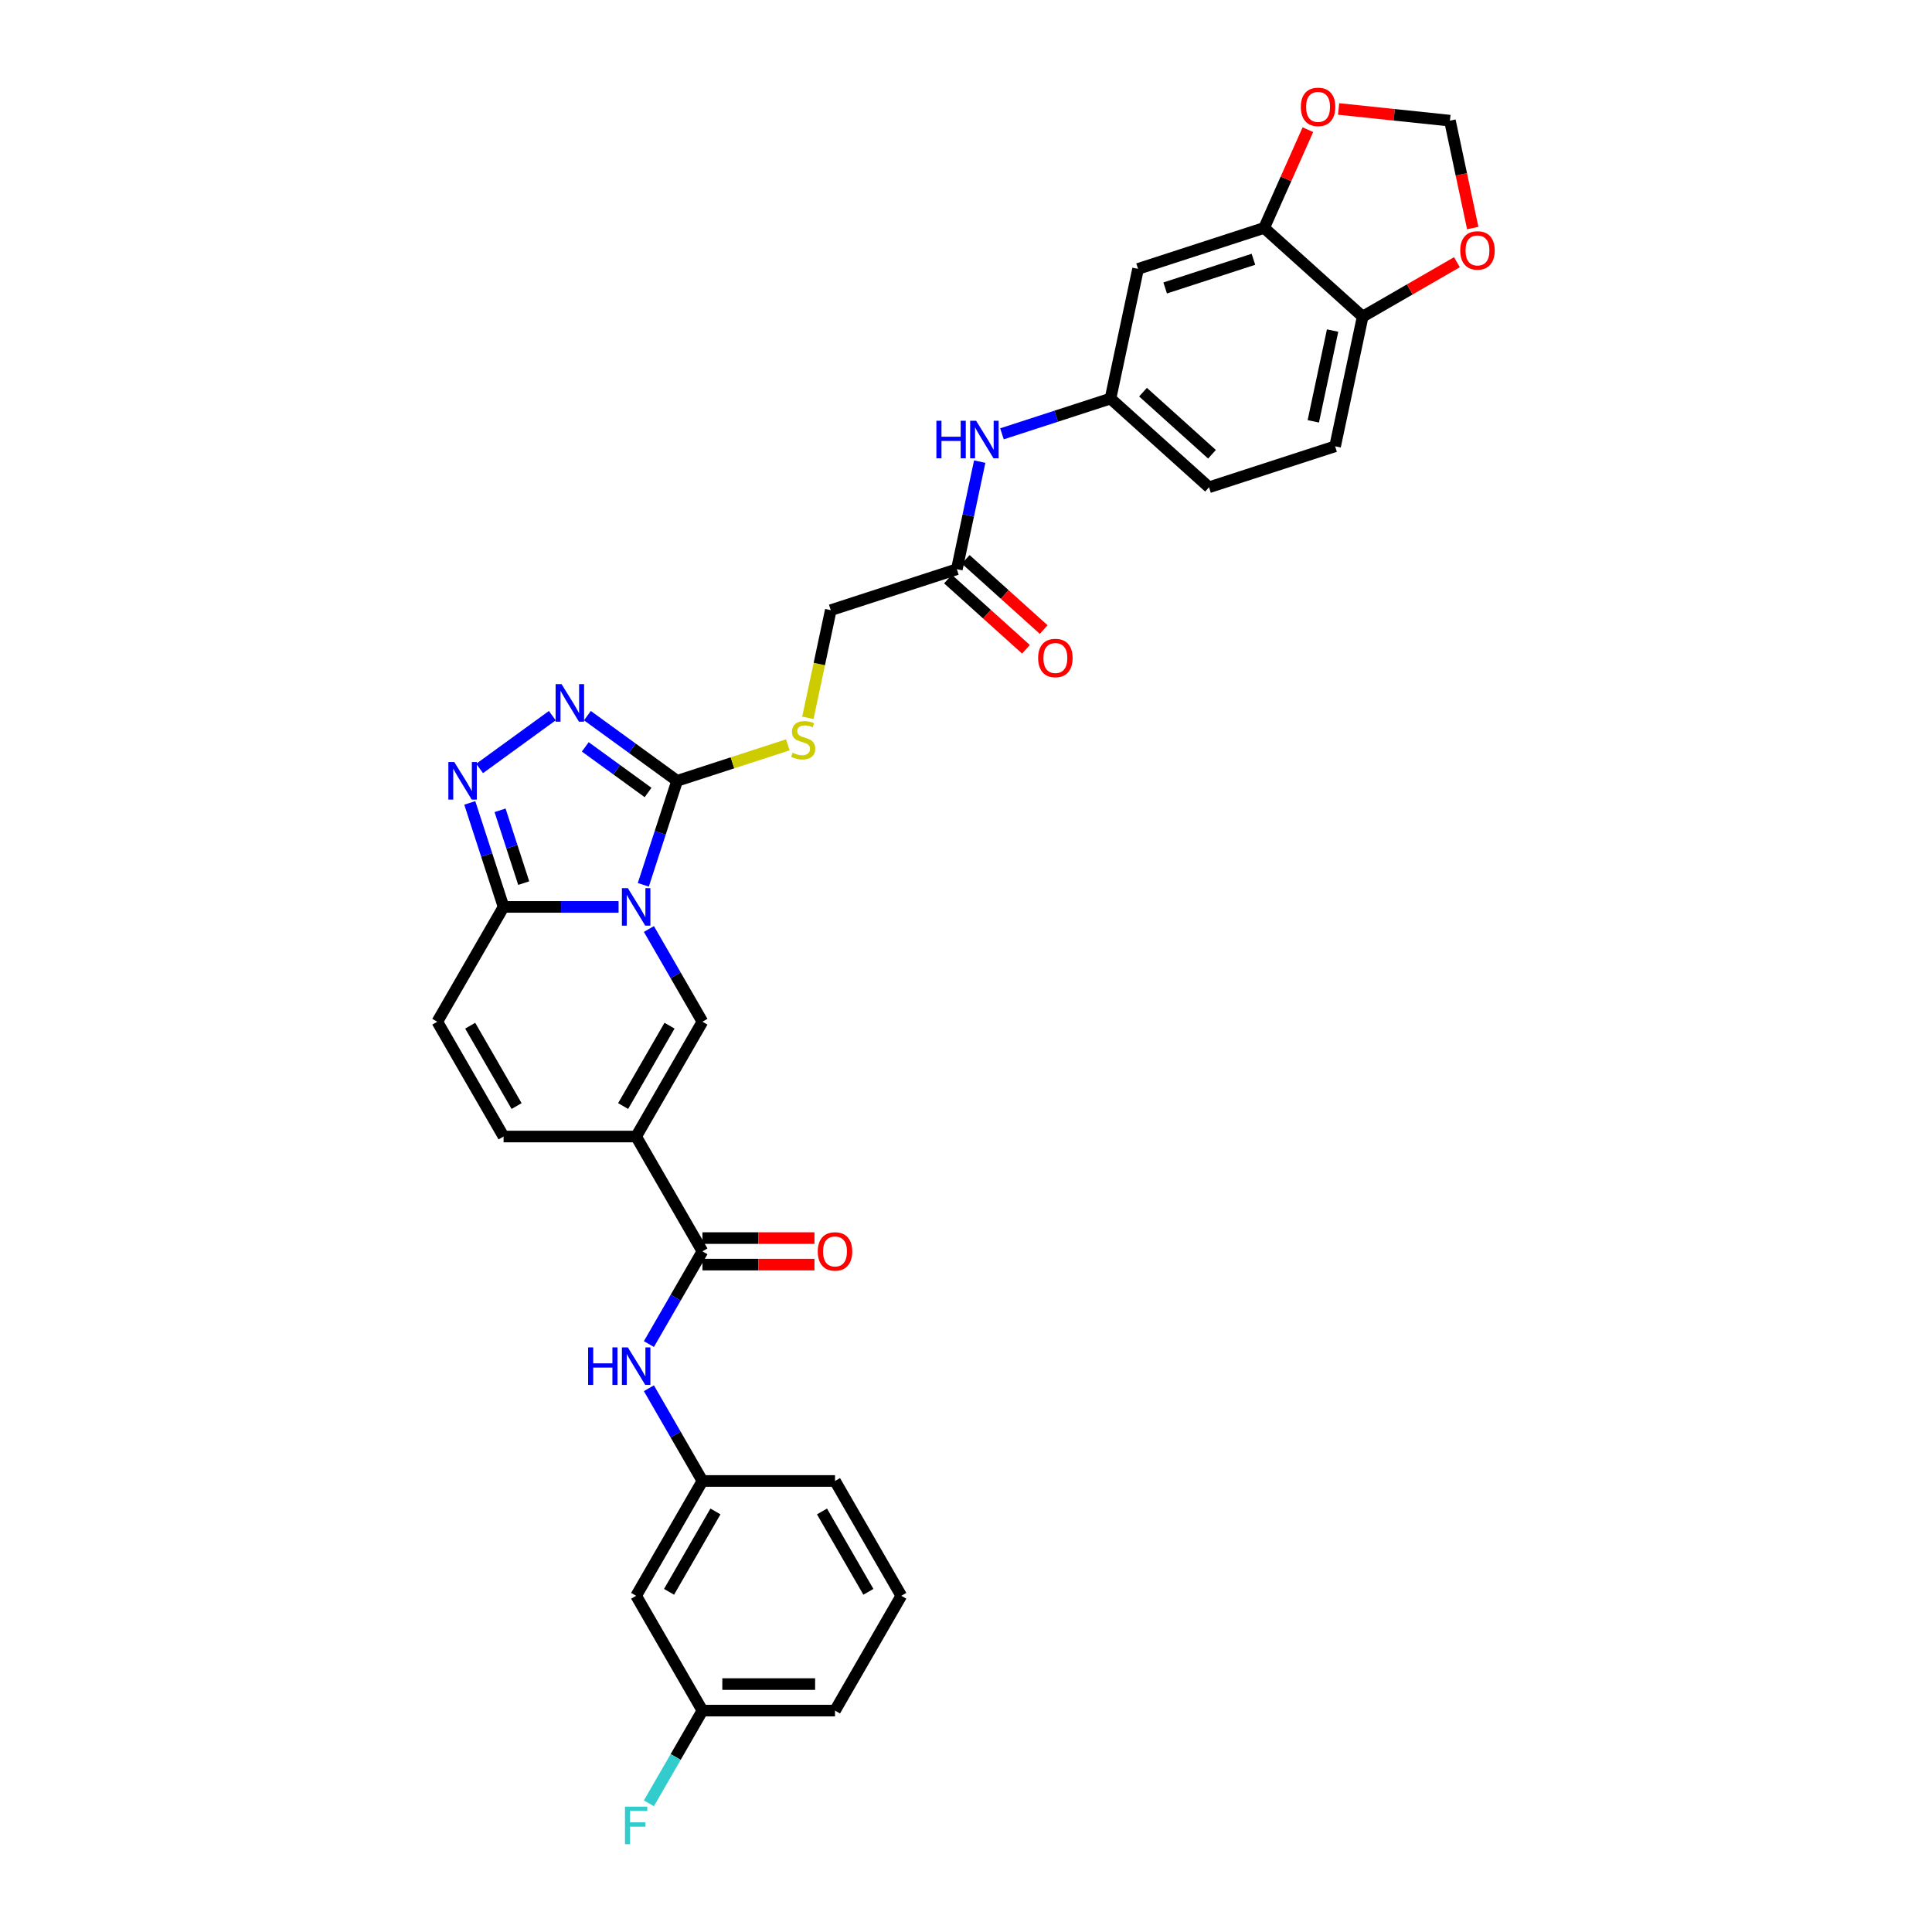 <?xml version='1.0' encoding='iso-8859-1'?>
<svg version='1.1' baseProfile='full'
              xmlns='http://www.w3.org/2000/svg'
                      xmlns:rdkit='http://www.rdkit.org/xml'
                      xmlns:xlink='http://www.w3.org/1999/xlink'
                  xml:space='preserve'
width='1000px' height='1000px' viewBox='0 0 1000 1000'>
<!-- END OF HEADER -->
<rect style='opacity:1.0;fill:#FFFFFF;stroke:none' width='1000' height='1000' x='0' y='0'> </rect>
<path class='bond-1' d='M 332.982,457.981 L 341.727,431.066' style='fill:none;fill-rule:evenodd;stroke:#0000FF;stroke-width:6px;stroke-linecap:butt;stroke-linejoin:miter;stroke-opacity:1' />
<path class='bond-1' d='M 341.727,431.066 L 350.472,404.151' style='fill:none;fill-rule:evenodd;stroke:#000000;stroke-width:6px;stroke-linecap:butt;stroke-linejoin:miter;stroke-opacity:1' />
<path class='bond-2' d='M 335.868,480.845 L 349.723,504.842' style='fill:none;fill-rule:evenodd;stroke:#0000FF;stroke-width:6px;stroke-linecap:butt;stroke-linejoin:miter;stroke-opacity:1' />
<path class='bond-2' d='M 349.723,504.842 L 363.578,528.84' style='fill:none;fill-rule:evenodd;stroke:#000000;stroke-width:6px;stroke-linecap:butt;stroke-linejoin:miter;stroke-opacity:1' />
<path class='bond-3' d='M 320.182,469.413 L 290.415,469.413' style='fill:none;fill-rule:evenodd;stroke:#0000FF;stroke-width:6px;stroke-linecap:butt;stroke-linejoin:miter;stroke-opacity:1' />
<path class='bond-3' d='M 290.415,469.413 L 260.647,469.413' style='fill:none;fill-rule:evenodd;stroke:#000000;stroke-width:6px;stroke-linecap:butt;stroke-linejoin:miter;stroke-opacity:1' />
<path class='bond-0' d='M 329.267,588.267 L 363.578,528.84' style='fill:none;fill-rule:evenodd;stroke:#000000;stroke-width:6px;stroke-linecap:butt;stroke-linejoin:miter;stroke-opacity:1' />
<path class='bond-0' d='M 322.529,572.491 L 346.546,530.892' style='fill:none;fill-rule:evenodd;stroke:#000000;stroke-width:6px;stroke-linecap:butt;stroke-linejoin:miter;stroke-opacity:1' />
<path class='bond-6' d='M 329.267,588.267 L 363.578,647.694' style='fill:none;fill-rule:evenodd;stroke:#000000;stroke-width:6px;stroke-linecap:butt;stroke-linejoin:miter;stroke-opacity:1' />
<path class='bond-33' d='M 329.267,588.267 L 260.647,588.267' style='fill:none;fill-rule:evenodd;stroke:#000000;stroke-width:6px;stroke-linecap:butt;stroke-linejoin:miter;stroke-opacity:1' />
<path class='bond-4' d='M 350.472,404.151 L 327.257,387.284' style='fill:none;fill-rule:evenodd;stroke:#000000;stroke-width:6px;stroke-linecap:butt;stroke-linejoin:miter;stroke-opacity:1' />
<path class='bond-4' d='M 327.257,387.284 L 304.043,370.418' style='fill:none;fill-rule:evenodd;stroke:#0000FF;stroke-width:6px;stroke-linecap:butt;stroke-linejoin:miter;stroke-opacity:1' />
<path class='bond-4' d='M 335.441,410.194 L 319.191,398.387' style='fill:none;fill-rule:evenodd;stroke:#000000;stroke-width:6px;stroke-linecap:butt;stroke-linejoin:miter;stroke-opacity:1' />
<path class='bond-4' d='M 319.191,398.387 L 302.94,386.581' style='fill:none;fill-rule:evenodd;stroke:#0000FF;stroke-width:6px;stroke-linecap:butt;stroke-linejoin:miter;stroke-opacity:1' />
<path class='bond-10' d='M 350.472,404.151 L 379.13,394.839' style='fill:none;fill-rule:evenodd;stroke:#000000;stroke-width:6px;stroke-linecap:butt;stroke-linejoin:miter;stroke-opacity:1' />
<path class='bond-10' d='M 379.13,394.839 L 407.788,385.528' style='fill:none;fill-rule:evenodd;stroke:#CCCC00;stroke-width:6px;stroke-linecap:butt;stroke-linejoin:miter;stroke-opacity:1' />
<path class='bond-5' d='M 260.647,469.413 L 251.902,442.498' style='fill:none;fill-rule:evenodd;stroke:#000000;stroke-width:6px;stroke-linecap:butt;stroke-linejoin:miter;stroke-opacity:1' />
<path class='bond-5' d='M 251.902,442.498 L 243.157,415.583' style='fill:none;fill-rule:evenodd;stroke:#0000FF;stroke-width:6px;stroke-linecap:butt;stroke-linejoin:miter;stroke-opacity:1' />
<path class='bond-5' d='M 271.076,457.097 L 264.954,438.257' style='fill:none;fill-rule:evenodd;stroke:#000000;stroke-width:6px;stroke-linecap:butt;stroke-linejoin:miter;stroke-opacity:1' />
<path class='bond-5' d='M 264.954,438.257 L 258.833,419.417' style='fill:none;fill-rule:evenodd;stroke:#0000FF;stroke-width:6px;stroke-linecap:butt;stroke-linejoin:miter;stroke-opacity:1' />
<path class='bond-8' d='M 260.647,469.413 L 226.337,528.84' style='fill:none;fill-rule:evenodd;stroke:#000000;stroke-width:6px;stroke-linecap:butt;stroke-linejoin:miter;stroke-opacity:1' />
<path class='bond-32' d='M 285.872,370.418 L 248.247,397.754' style='fill:none;fill-rule:evenodd;stroke:#0000FF;stroke-width:6px;stroke-linecap:butt;stroke-linejoin:miter;stroke-opacity:1' />
<path class='bond-9' d='M 363.578,647.694 L 349.723,671.691' style='fill:none;fill-rule:evenodd;stroke:#000000;stroke-width:6px;stroke-linecap:butt;stroke-linejoin:miter;stroke-opacity:1' />
<path class='bond-9' d='M 349.723,671.691 L 335.868,695.689' style='fill:none;fill-rule:evenodd;stroke:#0000FF;stroke-width:6px;stroke-linecap:butt;stroke-linejoin:miter;stroke-opacity:1' />
<path class='bond-21' d='M 363.578,654.556 L 392.57,654.556' style='fill:none;fill-rule:evenodd;stroke:#000000;stroke-width:6px;stroke-linecap:butt;stroke-linejoin:miter;stroke-opacity:1' />
<path class='bond-21' d='M 392.57,654.556 L 421.562,654.556' style='fill:none;fill-rule:evenodd;stroke:#FF0000;stroke-width:6px;stroke-linecap:butt;stroke-linejoin:miter;stroke-opacity:1' />
<path class='bond-21' d='M 363.578,640.832 L 392.57,640.832' style='fill:none;fill-rule:evenodd;stroke:#000000;stroke-width:6px;stroke-linecap:butt;stroke-linejoin:miter;stroke-opacity:1' />
<path class='bond-21' d='M 392.57,640.832 L 421.562,640.832' style='fill:none;fill-rule:evenodd;stroke:#FF0000;stroke-width:6px;stroke-linecap:butt;stroke-linejoin:miter;stroke-opacity:1' />
<path class='bond-7' d='M 260.647,588.267 L 226.337,528.84' style='fill:none;fill-rule:evenodd;stroke:#000000;stroke-width:6px;stroke-linecap:butt;stroke-linejoin:miter;stroke-opacity:1' />
<path class='bond-7' d='M 267.386,572.491 L 243.369,530.892' style='fill:none;fill-rule:evenodd;stroke:#000000;stroke-width:6px;stroke-linecap:butt;stroke-linejoin:miter;stroke-opacity:1' />
<path class='bond-20' d='M 335.868,718.553 L 349.723,742.55' style='fill:none;fill-rule:evenodd;stroke:#0000FF;stroke-width:6px;stroke-linecap:butt;stroke-linejoin:miter;stroke-opacity:1' />
<path class='bond-20' d='M 349.723,742.55 L 363.578,766.548' style='fill:none;fill-rule:evenodd;stroke:#000000;stroke-width:6px;stroke-linecap:butt;stroke-linejoin:miter;stroke-opacity:1' />
<path class='bond-24' d='M 418.158,371.541 L 424.08,343.683' style='fill:none;fill-rule:evenodd;stroke:#CCCC00;stroke-width:6px;stroke-linecap:butt;stroke-linejoin:miter;stroke-opacity:1' />
<path class='bond-24' d='M 424.08,343.683 L 430.001,315.825' style='fill:none;fill-rule:evenodd;stroke:#000000;stroke-width:6px;stroke-linecap:butt;stroke-linejoin:miter;stroke-opacity:1' />
<path class='bond-11' d='M 654.321,117.969 L 589.059,139.174' style='fill:none;fill-rule:evenodd;stroke:#000000;stroke-width:6px;stroke-linecap:butt;stroke-linejoin:miter;stroke-opacity:1' />
<path class='bond-11' d='M 648.772,134.202 L 603.089,149.045' style='fill:none;fill-rule:evenodd;stroke:#000000;stroke-width:6px;stroke-linecap:butt;stroke-linejoin:miter;stroke-opacity:1' />
<path class='bond-16' d='M 654.321,117.969 L 665.639,92.547' style='fill:none;fill-rule:evenodd;stroke:#000000;stroke-width:6px;stroke-linecap:butt;stroke-linejoin:miter;stroke-opacity:1' />
<path class='bond-16' d='M 665.639,92.547 L 676.958,67.125' style='fill:none;fill-rule:evenodd;stroke:#FF0000;stroke-width:6px;stroke-linecap:butt;stroke-linejoin:miter;stroke-opacity:1' />
<path class='bond-35' d='M 654.321,117.969 L 705.316,163.885' style='fill:none;fill-rule:evenodd;stroke:#000000;stroke-width:6px;stroke-linecap:butt;stroke-linejoin:miter;stroke-opacity:1' />
<path class='bond-12' d='M 589.059,139.174 L 574.792,206.295' style='fill:none;fill-rule:evenodd;stroke:#000000;stroke-width:6px;stroke-linecap:butt;stroke-linejoin:miter;stroke-opacity:1' />
<path class='bond-13' d='M 495.263,294.62 L 430.001,315.825' style='fill:none;fill-rule:evenodd;stroke:#000000;stroke-width:6px;stroke-linecap:butt;stroke-linejoin:miter;stroke-opacity:1' />
<path class='bond-15' d='M 495.263,294.62 L 501.181,266.776' style='fill:none;fill-rule:evenodd;stroke:#000000;stroke-width:6px;stroke-linecap:butt;stroke-linejoin:miter;stroke-opacity:1' />
<path class='bond-15' d='M 501.181,266.776 L 507.1,238.932' style='fill:none;fill-rule:evenodd;stroke:#0000FF;stroke-width:6px;stroke-linecap:butt;stroke-linejoin:miter;stroke-opacity:1' />
<path class='bond-23' d='M 490.671,299.72 L 510.851,317.889' style='fill:none;fill-rule:evenodd;stroke:#000000;stroke-width:6px;stroke-linecap:butt;stroke-linejoin:miter;stroke-opacity:1' />
<path class='bond-23' d='M 510.851,317.889 L 531.03,336.059' style='fill:none;fill-rule:evenodd;stroke:#FF0000;stroke-width:6px;stroke-linecap:butt;stroke-linejoin:miter;stroke-opacity:1' />
<path class='bond-23' d='M 499.855,289.521 L 520.034,307.69' style='fill:none;fill-rule:evenodd;stroke:#000000;stroke-width:6px;stroke-linecap:butt;stroke-linejoin:miter;stroke-opacity:1' />
<path class='bond-23' d='M 520.034,307.69 L 540.213,325.86' style='fill:none;fill-rule:evenodd;stroke:#FF0000;stroke-width:6px;stroke-linecap:butt;stroke-linejoin:miter;stroke-opacity:1' />
<path class='bond-14' d='M 705.316,163.885 L 691.049,231.006' style='fill:none;fill-rule:evenodd;stroke:#000000;stroke-width:6px;stroke-linecap:butt;stroke-linejoin:miter;stroke-opacity:1' />
<path class='bond-14' d='M 689.751,171.1 L 679.764,218.084' style='fill:none;fill-rule:evenodd;stroke:#000000;stroke-width:6px;stroke-linecap:butt;stroke-linejoin:miter;stroke-opacity:1' />
<path class='bond-17' d='M 705.316,163.885 L 729.711,149.8' style='fill:none;fill-rule:evenodd;stroke:#000000;stroke-width:6px;stroke-linecap:butt;stroke-linejoin:miter;stroke-opacity:1' />
<path class='bond-17' d='M 729.711,149.8 L 754.106,135.715' style='fill:none;fill-rule:evenodd;stroke:#FF0000;stroke-width:6px;stroke-linecap:butt;stroke-linejoin:miter;stroke-opacity:1' />
<path class='bond-18' d='M 518.615,224.547 L 546.704,215.421' style='fill:none;fill-rule:evenodd;stroke:#0000FF;stroke-width:6px;stroke-linecap:butt;stroke-linejoin:miter;stroke-opacity:1' />
<path class='bond-18' d='M 546.704,215.421 L 574.792,206.295' style='fill:none;fill-rule:evenodd;stroke:#000000;stroke-width:6px;stroke-linecap:butt;stroke-linejoin:miter;stroke-opacity:1' />
<path class='bond-19' d='M 692.867,56.399 L 721.671,59.426' style='fill:none;fill-rule:evenodd;stroke:#FF0000;stroke-width:6px;stroke-linecap:butt;stroke-linejoin:miter;stroke-opacity:1' />
<path class='bond-19' d='M 721.671,59.426 L 750.476,62.454' style='fill:none;fill-rule:evenodd;stroke:#000000;stroke-width:6px;stroke-linecap:butt;stroke-linejoin:miter;stroke-opacity:1' />
<path class='bond-36' d='M 762.289,118.033 L 756.382,90.243' style='fill:none;fill-rule:evenodd;stroke:#FF0000;stroke-width:6px;stroke-linecap:butt;stroke-linejoin:miter;stroke-opacity:1' />
<path class='bond-36' d='M 756.382,90.243 L 750.476,62.454' style='fill:none;fill-rule:evenodd;stroke:#000000;stroke-width:6px;stroke-linecap:butt;stroke-linejoin:miter;stroke-opacity:1' />
<path class='bond-27' d='M 574.792,206.295 L 625.787,252.211' style='fill:none;fill-rule:evenodd;stroke:#000000;stroke-width:6px;stroke-linecap:butt;stroke-linejoin:miter;stroke-opacity:1' />
<path class='bond-27' d='M 591.624,202.983 L 627.321,235.124' style='fill:none;fill-rule:evenodd;stroke:#000000;stroke-width:6px;stroke-linecap:butt;stroke-linejoin:miter;stroke-opacity:1' />
<path class='bond-22' d='M 363.578,766.548 L 329.267,825.975' style='fill:none;fill-rule:evenodd;stroke:#000000;stroke-width:6px;stroke-linecap:butt;stroke-linejoin:miter;stroke-opacity:1' />
<path class='bond-22' d='M 370.316,782.324 L 346.299,823.923' style='fill:none;fill-rule:evenodd;stroke:#000000;stroke-width:6px;stroke-linecap:butt;stroke-linejoin:miter;stroke-opacity:1' />
<path class='bond-30' d='M 363.578,766.548 L 432.198,766.548' style='fill:none;fill-rule:evenodd;stroke:#000000;stroke-width:6px;stroke-linecap:butt;stroke-linejoin:miter;stroke-opacity:1' />
<path class='bond-26' d='M 329.267,825.975 L 363.578,885.402' style='fill:none;fill-rule:evenodd;stroke:#000000;stroke-width:6px;stroke-linecap:butt;stroke-linejoin:miter;stroke-opacity:1' />
<path class='bond-25' d='M 691.049,231.006 L 625.787,252.211' style='fill:none;fill-rule:evenodd;stroke:#000000;stroke-width:6px;stroke-linecap:butt;stroke-linejoin:miter;stroke-opacity:1' />
<path class='bond-28' d='M 363.578,885.402 L 349.723,909.399' style='fill:none;fill-rule:evenodd;stroke:#000000;stroke-width:6px;stroke-linecap:butt;stroke-linejoin:miter;stroke-opacity:1' />
<path class='bond-28' d='M 349.723,909.399 L 335.868,933.397' style='fill:none;fill-rule:evenodd;stroke:#33CCCC;stroke-width:6px;stroke-linecap:butt;stroke-linejoin:miter;stroke-opacity:1' />
<path class='bond-34' d='M 363.578,885.402 L 432.198,885.402' style='fill:none;fill-rule:evenodd;stroke:#000000;stroke-width:6px;stroke-linecap:butt;stroke-linejoin:miter;stroke-opacity:1' />
<path class='bond-34' d='M 373.871,871.678 L 421.905,871.678' style='fill:none;fill-rule:evenodd;stroke:#000000;stroke-width:6px;stroke-linecap:butt;stroke-linejoin:miter;stroke-opacity:1' />
<path class='bond-29' d='M 466.508,825.975 L 432.198,766.548' style='fill:none;fill-rule:evenodd;stroke:#000000;stroke-width:6px;stroke-linecap:butt;stroke-linejoin:miter;stroke-opacity:1' />
<path class='bond-29' d='M 449.476,823.923 L 425.459,782.324' style='fill:none;fill-rule:evenodd;stroke:#000000;stroke-width:6px;stroke-linecap:butt;stroke-linejoin:miter;stroke-opacity:1' />
<path class='bond-31' d='M 466.508,825.975 L 432.198,885.402' style='fill:none;fill-rule:evenodd;stroke:#000000;stroke-width:6px;stroke-linecap:butt;stroke-linejoin:miter;stroke-opacity:1' />
<path  class='atom-0' d='M 324.972 459.696
L 331.34 469.989
Q 331.971 471.005, 332.987 472.844
Q 334.002 474.683, 334.057 474.793
L 334.057 459.696
L 336.637 459.696
L 336.637 479.129
L 333.975 479.129
L 327.14 467.876
Q 326.344 466.558, 325.493 465.049
Q 324.67 463.539, 324.423 463.072
L 324.423 479.129
L 321.898 479.129
L 321.898 459.696
L 324.972 459.696
' fill='#0000FF'/>
<path  class='atom-5' d='M 290.662 354.1
L 297.03 364.393
Q 297.661 365.409, 298.676 367.248
Q 299.692 369.087, 299.747 369.197
L 299.747 354.1
L 302.327 354.1
L 302.327 373.534
L 299.665 373.534
L 292.83 362.28
Q 292.034 360.962, 291.183 359.453
Q 290.36 357.943, 290.113 357.476
L 290.113 373.534
L 287.587 373.534
L 287.587 354.1
L 290.662 354.1
' fill='#0000FF'/>
<path  class='atom-6' d='M 235.146 394.434
L 241.514 404.727
Q 242.146 405.743, 243.161 407.582
Q 244.177 409.421, 244.232 409.531
L 244.232 394.434
L 246.812 394.434
L 246.812 413.868
L 244.149 413.868
L 237.315 402.614
Q 236.519 401.296, 235.668 399.787
Q 234.845 398.277, 234.598 397.81
L 234.598 413.868
L 232.072 413.868
L 232.072 394.434
L 235.146 394.434
' fill='#0000FF'/>
<path  class='atom-10' d='M 304.413 697.404
L 307.048 697.404
L 307.048 705.666
L 316.984 705.666
L 316.984 697.404
L 319.619 697.404
L 319.619 716.837
L 316.984 716.837
L 316.984 707.862
L 307.048 707.862
L 307.048 716.837
L 304.413 716.837
L 304.413 697.404
' fill='#0000FF'/>
<path  class='atom-10' d='M 324.972 697.404
L 331.34 707.697
Q 331.971 708.713, 332.987 710.552
Q 334.002 712.391, 334.057 712.501
L 334.057 697.404
L 336.637 697.404
L 336.637 716.837
L 333.975 716.837
L 327.14 705.584
Q 326.344 704.266, 325.493 702.757
Q 324.67 701.247, 324.423 700.78
L 324.423 716.837
L 321.898 716.837
L 321.898 697.404
L 324.972 697.404
' fill='#0000FF'/>
<path  class='atom-11' d='M 410.244 389.616
Q 410.464 389.698, 411.37 390.083
Q 412.276 390.467, 413.264 390.714
Q 414.279 390.933, 415.267 390.933
Q 417.107 390.933, 418.177 390.055
Q 419.247 389.149, 419.247 387.585
Q 419.247 386.514, 418.699 385.856
Q 418.177 385.197, 417.354 384.84
Q 416.53 384.483, 415.158 384.071
Q 413.428 383.55, 412.385 383.056
Q 411.37 382.562, 410.629 381.519
Q 409.915 380.476, 409.915 378.719
Q 409.915 376.276, 411.562 374.766
Q 413.236 373.257, 416.53 373.257
Q 418.781 373.257, 421.334 374.327
L 420.702 376.441
Q 418.369 375.48, 416.612 375.48
Q 414.719 375.48, 413.676 376.276
Q 412.632 377.045, 412.66 378.39
Q 412.66 379.433, 413.181 380.064
Q 413.73 380.695, 414.499 381.052
Q 415.295 381.409, 416.612 381.821
Q 418.369 382.37, 419.412 382.919
Q 420.455 383.468, 421.196 384.593
Q 421.965 385.691, 421.965 387.585
Q 421.965 390.275, 420.153 391.729
Q 418.369 393.157, 415.377 393.157
Q 413.648 393.157, 412.331 392.772
Q 411.04 392.416, 409.503 391.784
L 410.244 389.616
' fill='#CCCC00'/>
<path  class='atom-16' d='M 484.676 217.783
L 487.311 217.783
L 487.311 226.045
L 497.247 226.045
L 497.247 217.783
L 499.882 217.783
L 499.882 237.216
L 497.247 237.216
L 497.247 228.241
L 487.311 228.241
L 487.311 237.216
L 484.676 237.216
L 484.676 217.783
' fill='#0000FF'/>
<path  class='atom-16' d='M 505.234 217.783
L 511.602 228.076
Q 512.234 229.091, 513.249 230.93
Q 514.265 232.769, 514.32 232.879
L 514.32 217.783
L 516.9 217.783
L 516.9 237.216
L 514.237 237.216
L 507.403 225.962
Q 506.607 224.645, 505.756 223.135
Q 504.932 221.626, 504.685 221.159
L 504.685 237.216
L 502.16 237.216
L 502.16 217.783
L 505.234 217.783
' fill='#0000FF'/>
<path  class='atom-17' d='M 673.31 55.336
Q 673.31 50.67, 675.616 48.062
Q 677.922 45.455, 682.231 45.455
Q 686.54 45.455, 688.846 48.062
Q 691.152 50.67, 691.152 55.336
Q 691.152 60.057, 688.819 62.747
Q 686.486 65.409, 682.231 65.409
Q 677.949 65.409, 675.616 62.747
Q 673.31 60.084, 673.31 55.336
M 682.231 63.214
Q 685.195 63.214, 686.787 61.237
Q 688.407 59.233, 688.407 55.336
Q 688.407 51.521, 686.787 49.599
Q 685.195 47.65, 682.231 47.65
Q 679.267 47.65, 677.647 49.572
Q 676.055 51.493, 676.055 55.336
Q 676.055 59.261, 677.647 61.237
Q 679.267 63.214, 682.231 63.214
' fill='#FF0000'/>
<path  class='atom-18' d='M 755.822 129.63
Q 755.822 124.963, 758.128 122.356
Q 760.433 119.748, 764.743 119.748
Q 769.052 119.748, 771.358 122.356
Q 773.663 124.963, 773.663 129.63
Q 773.663 134.351, 771.33 137.041
Q 768.997 139.703, 764.743 139.703
Q 760.461 139.703, 758.128 137.041
Q 755.822 134.378, 755.822 129.63
M 764.743 137.507
Q 767.707 137.507, 769.299 135.531
Q 770.918 133.527, 770.918 129.63
Q 770.918 125.814, 769.299 123.893
Q 767.707 121.944, 764.743 121.944
Q 761.778 121.944, 760.159 123.865
Q 758.567 125.787, 758.567 129.63
Q 758.567 133.555, 760.159 135.531
Q 761.778 137.507, 764.743 137.507
' fill='#FF0000'/>
<path  class='atom-22' d='M 423.277 647.749
Q 423.277 643.083, 425.583 640.475
Q 427.889 637.867, 432.198 637.867
Q 436.507 637.867, 438.813 640.475
Q 441.119 643.083, 441.119 647.749
Q 441.119 652.47, 438.786 655.16
Q 436.452 657.822, 432.198 657.822
Q 427.916 657.822, 425.583 655.16
Q 423.277 652.497, 423.277 647.749
M 432.198 655.626
Q 435.162 655.626, 436.754 653.65
Q 438.374 651.646, 438.374 647.749
Q 438.374 643.933, 436.754 642.012
Q 435.162 640.063, 432.198 640.063
Q 429.234 640.063, 427.614 641.985
Q 426.022 643.906, 426.022 647.749
Q 426.022 651.674, 427.614 653.65
Q 429.234 655.626, 432.198 655.626
' fill='#FF0000'/>
<path  class='atom-24' d='M 537.337 340.591
Q 537.337 335.925, 539.643 333.317
Q 541.948 330.71, 546.258 330.71
Q 550.567 330.71, 552.873 333.317
Q 555.179 335.925, 555.179 340.591
Q 555.179 345.312, 552.845 348.002
Q 550.512 350.665, 546.258 350.665
Q 541.976 350.665, 539.643 348.002
Q 537.337 345.34, 537.337 340.591
M 546.258 348.469
Q 549.222 348.469, 550.814 346.493
Q 552.434 344.489, 552.434 340.591
Q 552.434 336.776, 550.814 334.855
Q 549.222 332.906, 546.258 332.906
Q 543.293 332.906, 541.674 334.827
Q 540.082 336.748, 540.082 340.591
Q 540.082 344.516, 541.674 346.493
Q 543.293 348.469, 546.258 348.469
' fill='#FF0000'/>
<path  class='atom-29' d='M 323.49 935.112
L 335.045 935.112
L 335.045 937.335
L 326.097 937.335
L 326.097 943.237
L 334.057 943.237
L 334.057 945.488
L 326.097 945.488
L 326.097 954.545
L 323.49 954.545
L 323.49 935.112
' fill='#33CCCC'/>
</svg>
